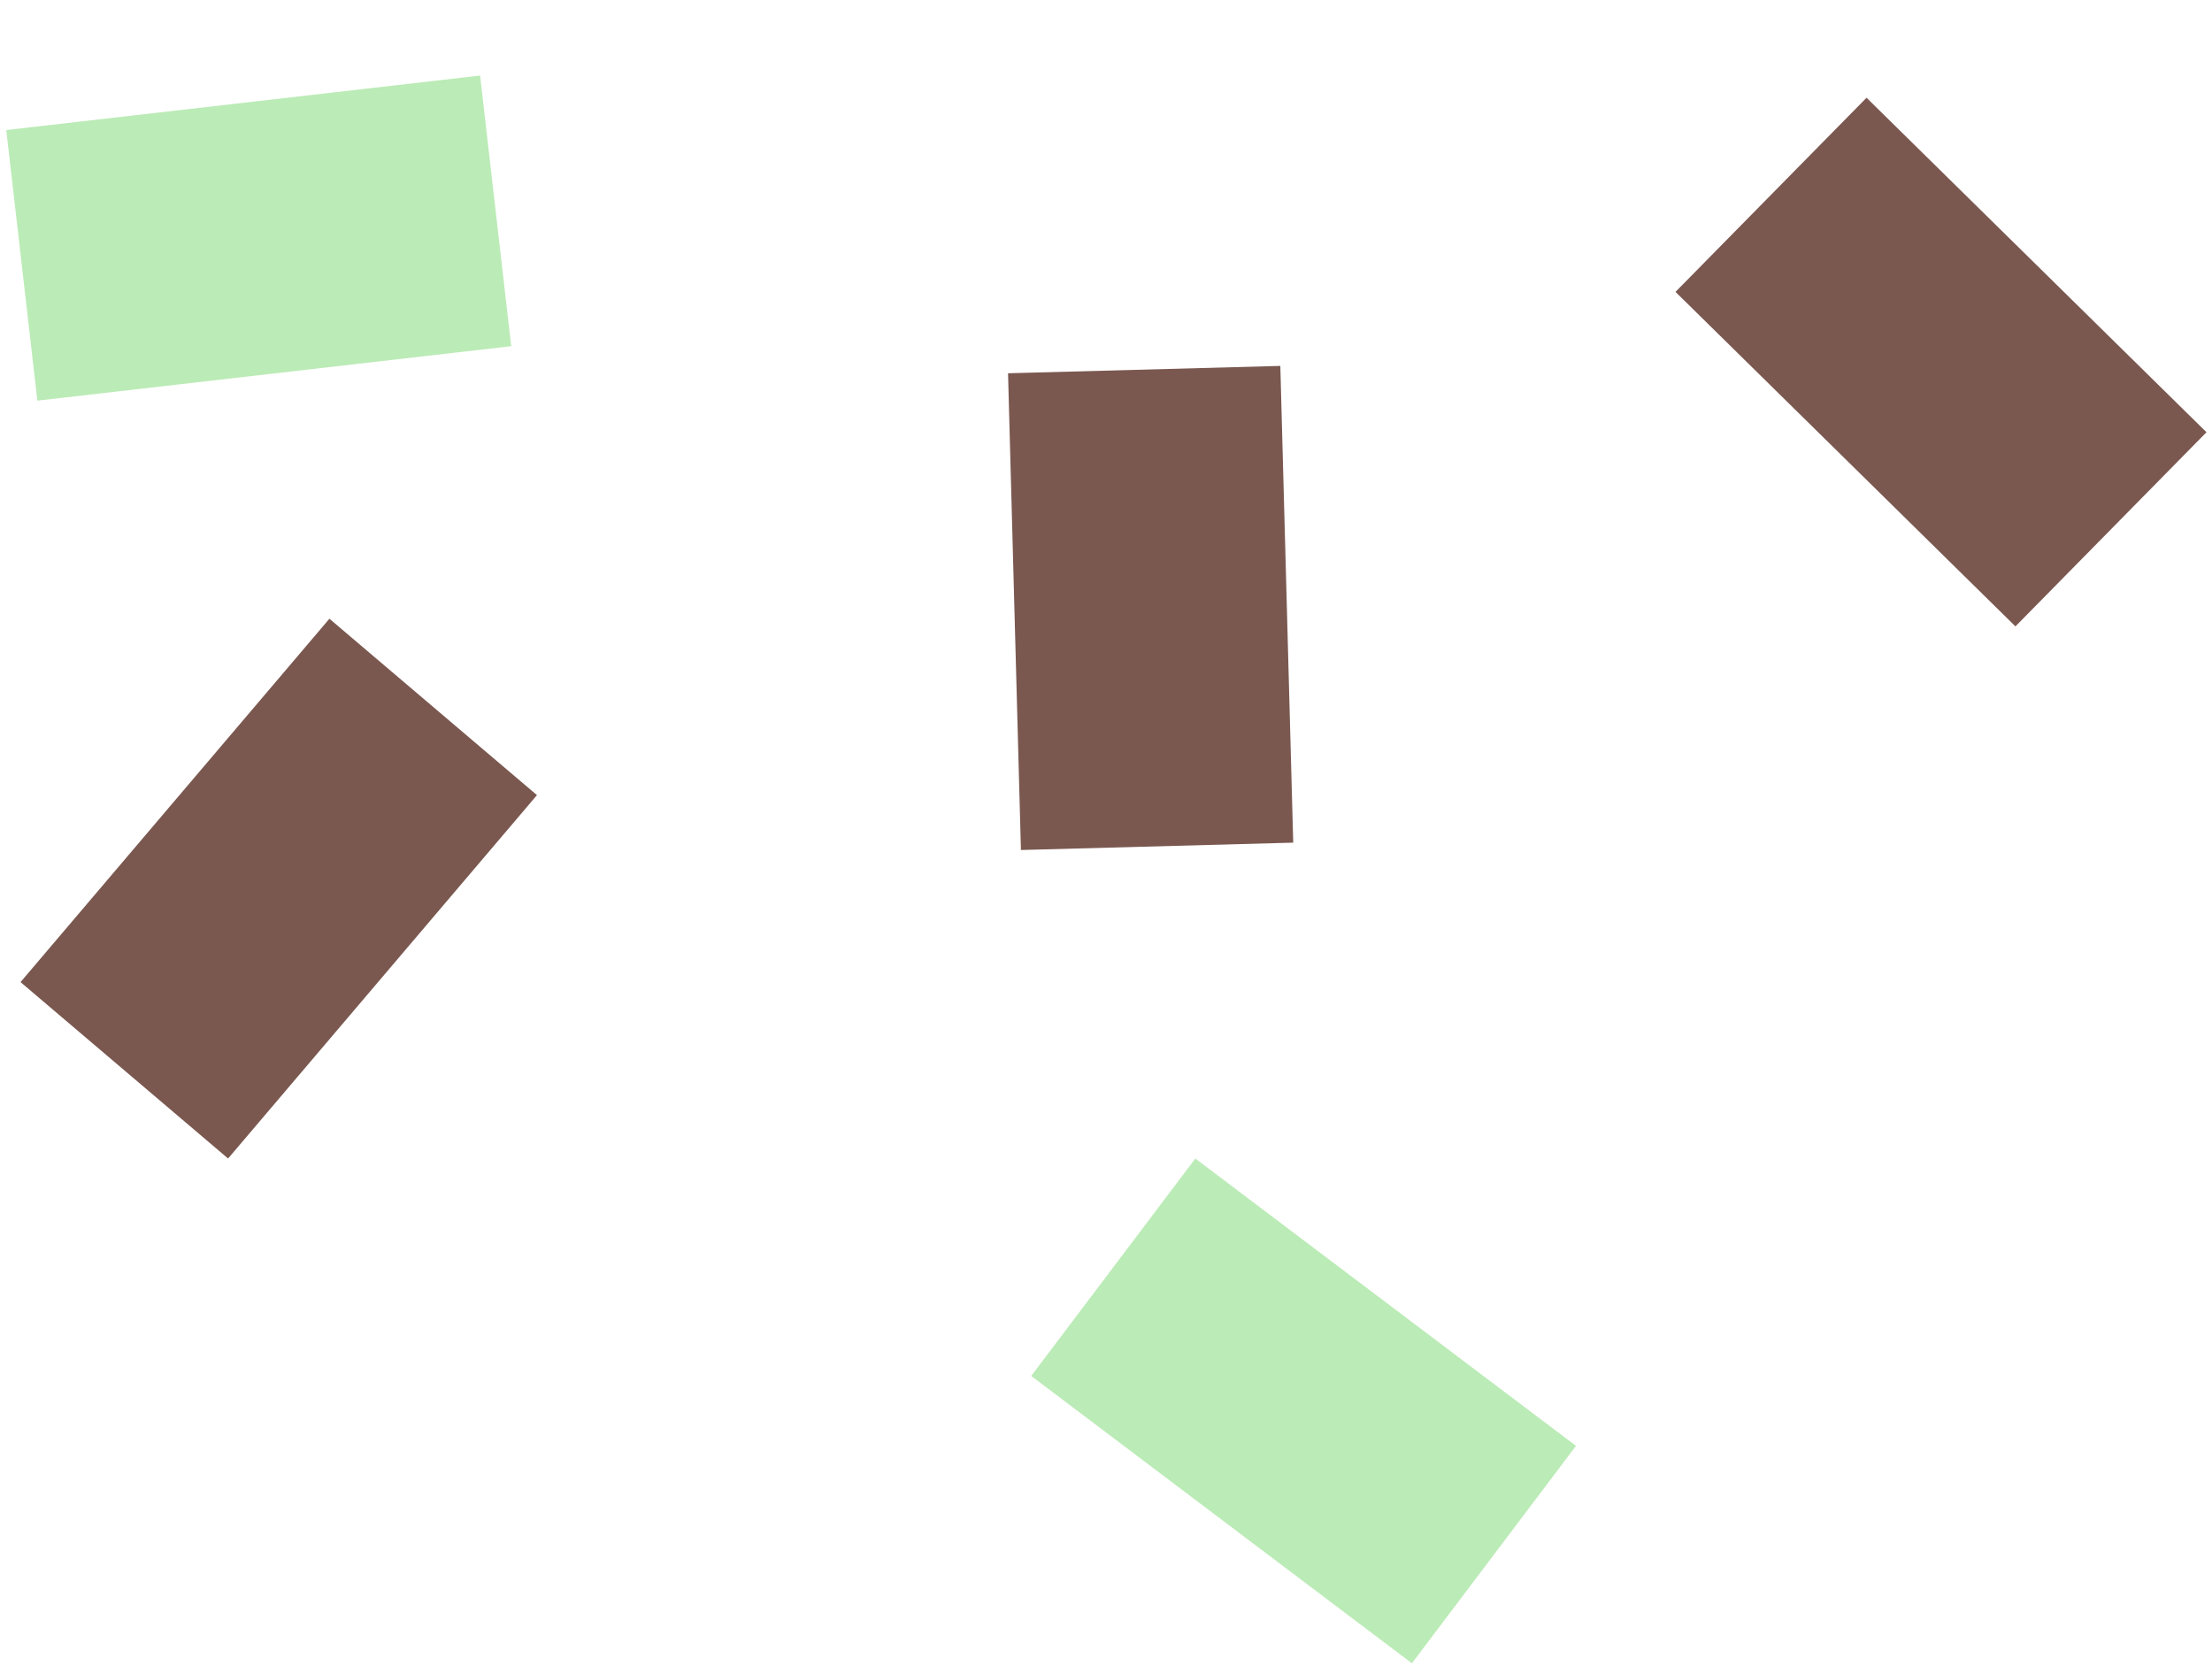 <?xml version="1.0" encoding="UTF-8"?> <svg xmlns="http://www.w3.org/2000/svg" width="304" height="229" viewBox="0 0 304 229" fill="none"> <path d="M3 36.469L68.118 28.982" stroke="#BBEBB6" stroke-width="37.436"></path> <path d="M153 174.169L205.315 213.659" stroke="#BBEBB6" stroke-width="37.436"></path> <path d="M159.019 116.319L157.248 50.796" stroke="#7A5850" stroke-width="37.436"></path> <path d="M243.395 26.775L290.115 72.748" stroke="#7A5850" stroke-width="37.436"></path> <path d="M59.534 97.159L17.084 147.102" stroke="#7A5850" stroke-width="37.436"></path> </svg> 